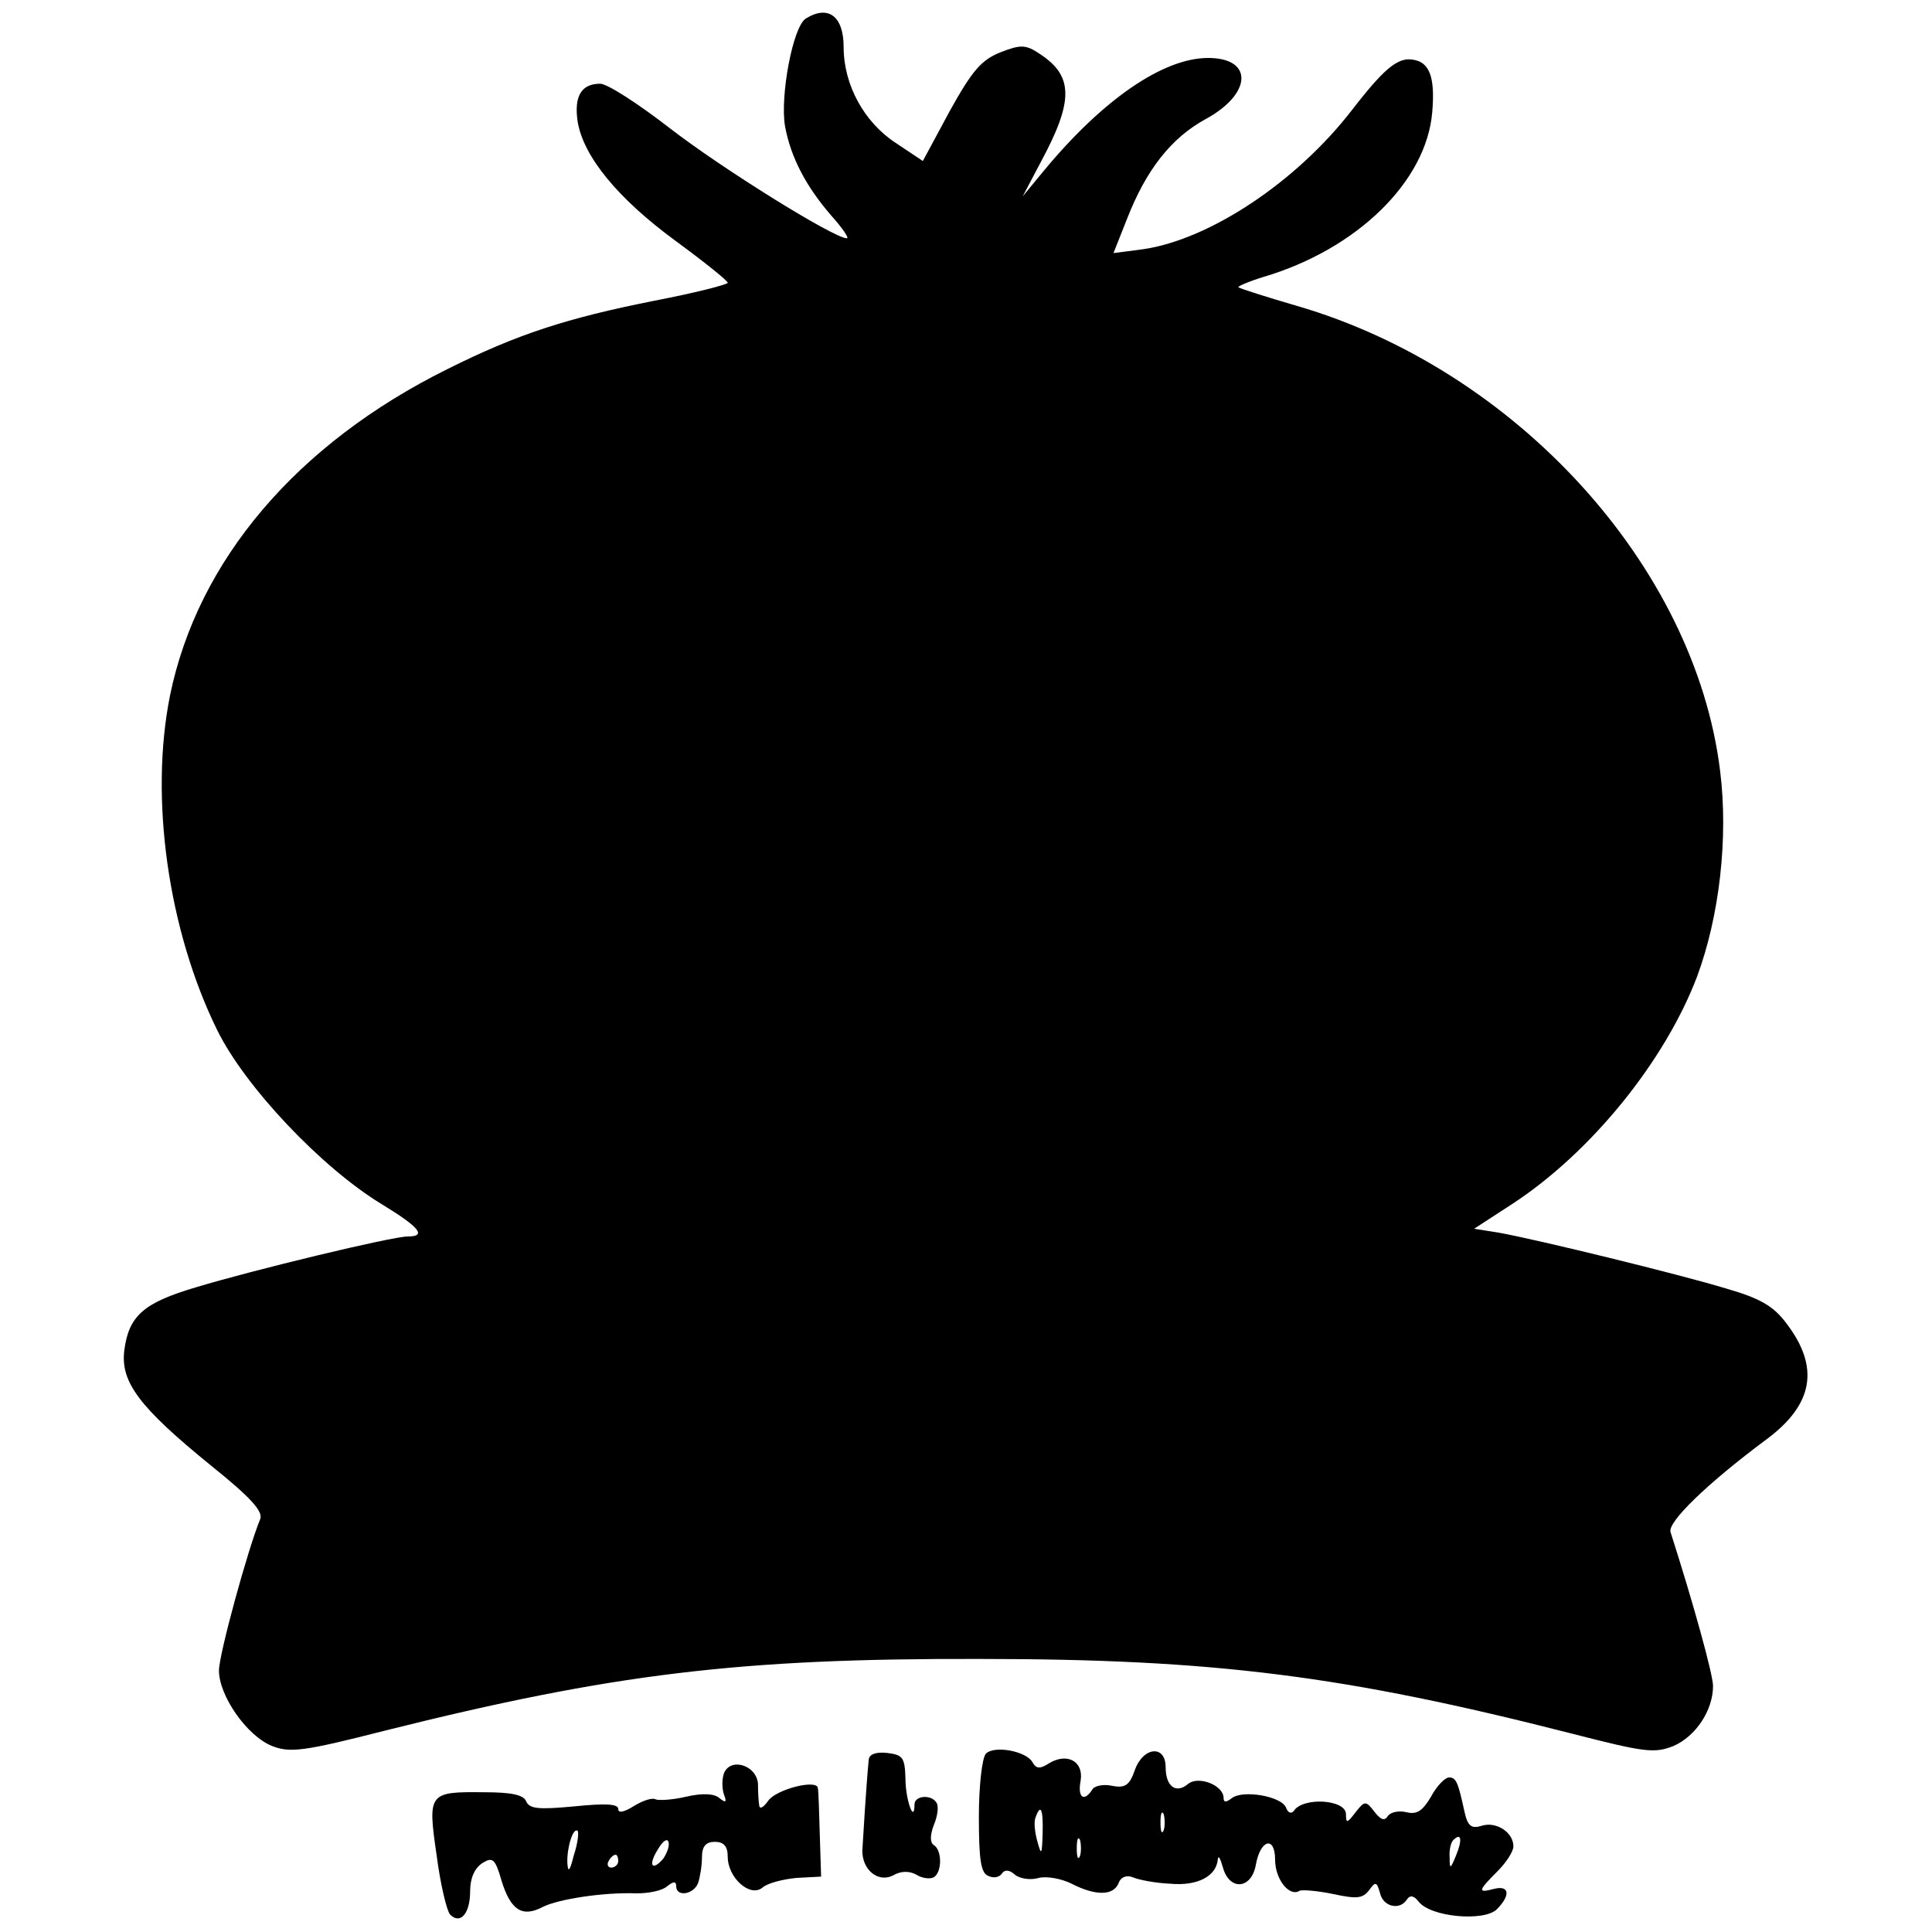 <?xml version="1.0" standalone="no"?>
<!DOCTYPE svg PUBLIC "-//W3C//DTD SVG 20010904//EN"
 "http://www.w3.org/TR/2001/REC-SVG-20010904/DTD/svg10.dtd">
<svg version="1.0" xmlns="http://www.w3.org/2000/svg"
 width="300pt" height="300pt" viewBox="0 0 300 300"
 preserveAspectRatio="xMidYMid meet">
<g transform="translate(0,300) scale(0.1,-0.1)"
fill="#000000" stroke="none">
<path d="M1251 2971 c-20 -13 -40 -121 -32 -167 9 -49 33 -94 72 -139 17 -19
28 -35 24 -35 -20 0 -195 109 -275 171 -49 38 -97 69 -108 69 -29 0 -41 -19
-35 -59 9 -54 62 -119 152 -185 45 -33 81 -62 81 -65 0 -3 -52 -16 -114 -28
-136 -27 -213 -52 -321 -106 -234 -116 -388 -297 -431 -507 -32 -159 -3 -364
73 -519 43 -88 162 -214 256 -271 59 -36 70 -50 40 -50 -24 0 -240 -52 -329
-79 -81 -24 -104 -44 -111 -98 -6 -49 23 -88 135 -179 61 -49 81 -71 76 -83
-19 -46 -64 -210 -64 -235 0 -39 43 -101 82 -117 28 -11 48 -9 177 24 352 88
550 112 921 111 365 0 569 -26 921 -116 113 -29 128 -31 158 -19 34 15 61 55
61 93 0 18 -31 130 -66 239 -5 15 55 74 149 144 73 54 83 112 31 180 -20 27
-41 39 -93 54 -72 22 -293 76 -354 87 l-38 6 60 39 c122 80 236 221 286 352
35 94 49 216 36 320 -39 318 -317 623 -657 722 -48 14 -89 27 -91 29 -2 1 16
9 39 16 145 43 253 148 262 256 4 47 -2 71 -21 79 -28 10 -48 -4 -103 -75 -87
-113 -222 -202 -325 -217 l-46 -6 21 53 c30 77 69 126 122 155 72 39 75 95 4
95 -70 0 -164 -65 -255 -175 l-33 -40 29 55 c50 93 50 132 -2 166 -22 15 -30
15 -61 3 -30 -12 -44 -28 -79 -91 l-42 -78 -42 28 c-49 32 -81 90 -81 149 0
48 -24 66 -59 44z"/>
<path d="M1531 277 c-6 -6 -11 -50 -11 -98 0 -67 3 -88 15 -92 8 -4 17 -2 21
4 4 6 11 6 20 -2 7 -6 24 -9 37 -5 12 3 35 -1 51 -9 37 -19 65 -19 73 1 3 9
12 13 22 9 9 -4 35 -9 58 -10 43 -4 72 12 74 38 1 7 4 1 8 -13 10 -36 44 -34
51 4 7 40 30 46 30 8 0 -30 22 -58 38 -48 4 2 28 0 52 -5 37 -8 46 -7 56 6 10
14 12 13 17 -5 5 -21 31 -27 42 -9 5 7 11 5 18 -4 19 -24 101 -31 121 -12 22
22 20 38 -4 32 -26 -7 -25 -3 5 27 14 14 25 31 25 39 0 22 -27 39 -49 32 -16
-5 -22 -1 -27 22 -10 46 -13 53 -24 53 -6 0 -19 -13 -28 -30 -13 -22 -22 -28
-38 -24 -12 3 -25 0 -29 -6 -5 -8 -11 -6 -21 7 -13 17 -15 17 -29 -1 -13 -17
-15 -18 -15 -3 0 23 -67 27 -81 5 -4 -5 -9 -3 -12 5 -7 18 -67 28 -84 15 -9
-7 -13 -7 -13 0 0 20 -39 35 -55 22 -19 -16 -35 -4 -35 26 0 35 -35 32 -48 -5
-8 -23 -15 -28 -35 -24 -14 3 -28 0 -31 -6 -13 -20 -23 -12 -18 14 5 30 -21
44 -49 27 -14 -9 -20 -9 -26 2 -10 17 -59 26 -72 13z m88 -124 c-1 -33 -2 -35
-8 -13 -4 14 -6 31 -3 38 8 22 12 13 11 -25z m188 5 c-3 -7 -5 -2 -5 12 0 14
2 19 5 13 2 -7 2 -19 0 -25z m-130 -40 c-3 -7 -5 -2 -5 12 0 14 2 19 5 13 2
-7 2 -19 0 -25z m584 1 c-9 -22 -10 -22 -10 -3 -1 11 2 24 6 27 12 12 14 0 4
-24z"/>
<path d="M1349 268 c-4 -40 -9 -126 -10 -142 0 -30 25 -50 48 -38 12 7 25 7
36 1 9 -6 22 -7 27 -4 13 8 13 42 0 50 -6 4 -6 15 0 31 6 14 8 30 4 35 -8 13
-34 11 -34 -3 0 -31 -14 7 -14 40 -1 33 -4 37 -28 40 -18 2 -28 -2 -29 -10z"/>
<path d="M1124 246 c-3 -9 -3 -23 0 -32 5 -13 3 -14 -7 -6 -8 7 -26 8 -52 2
-21 -5 -43 -6 -47 -4 -5 3 -20 -2 -33 -10 -16 -10 -25 -12 -25 -5 0 8 -20 9
-69 4 -54 -5 -69 -4 -74 8 -4 10 -23 14 -65 14 -87 1 -88 -1 -74 -98 6 -46 16
-87 21 -92 16 -16 31 2 31 36 0 21 7 36 19 44 16 10 20 7 30 -28 14 -45 32
-57 64 -40 24 12 94 23 146 21 18 0 39 4 47 11 10 8 14 8 14 0 0 -17 27 -13
34 5 3 9 6 27 6 40 0 17 6 24 20 24 14 0 20 -7 20 -23 0 -33 35 -64 54 -48 8
7 32 13 53 15 l38 2 -2 64 c-1 36 -2 69 -3 73 0 15 -64 -1 -77 -19 -7 -10 -13
-14 -14 -8 -1 5 -2 20 -2 34 -2 29 -43 42 -53 16z m-233 -127 c-6 -24 -9 -28
-10 -12 -1 24 9 56 16 50 2 -3 0 -20 -6 -38z m139 -5 c-18 -21 -24 -10 -8 15
7 12 14 17 16 11 2 -6 -2 -17 -8 -26z m-70 -4 c0 -5 -5 -10 -11 -10 -5 0 -7 5
-4 10 3 6 8 10 11 10 2 0 4 -4 4 -10z"/>
</g>
</svg>
